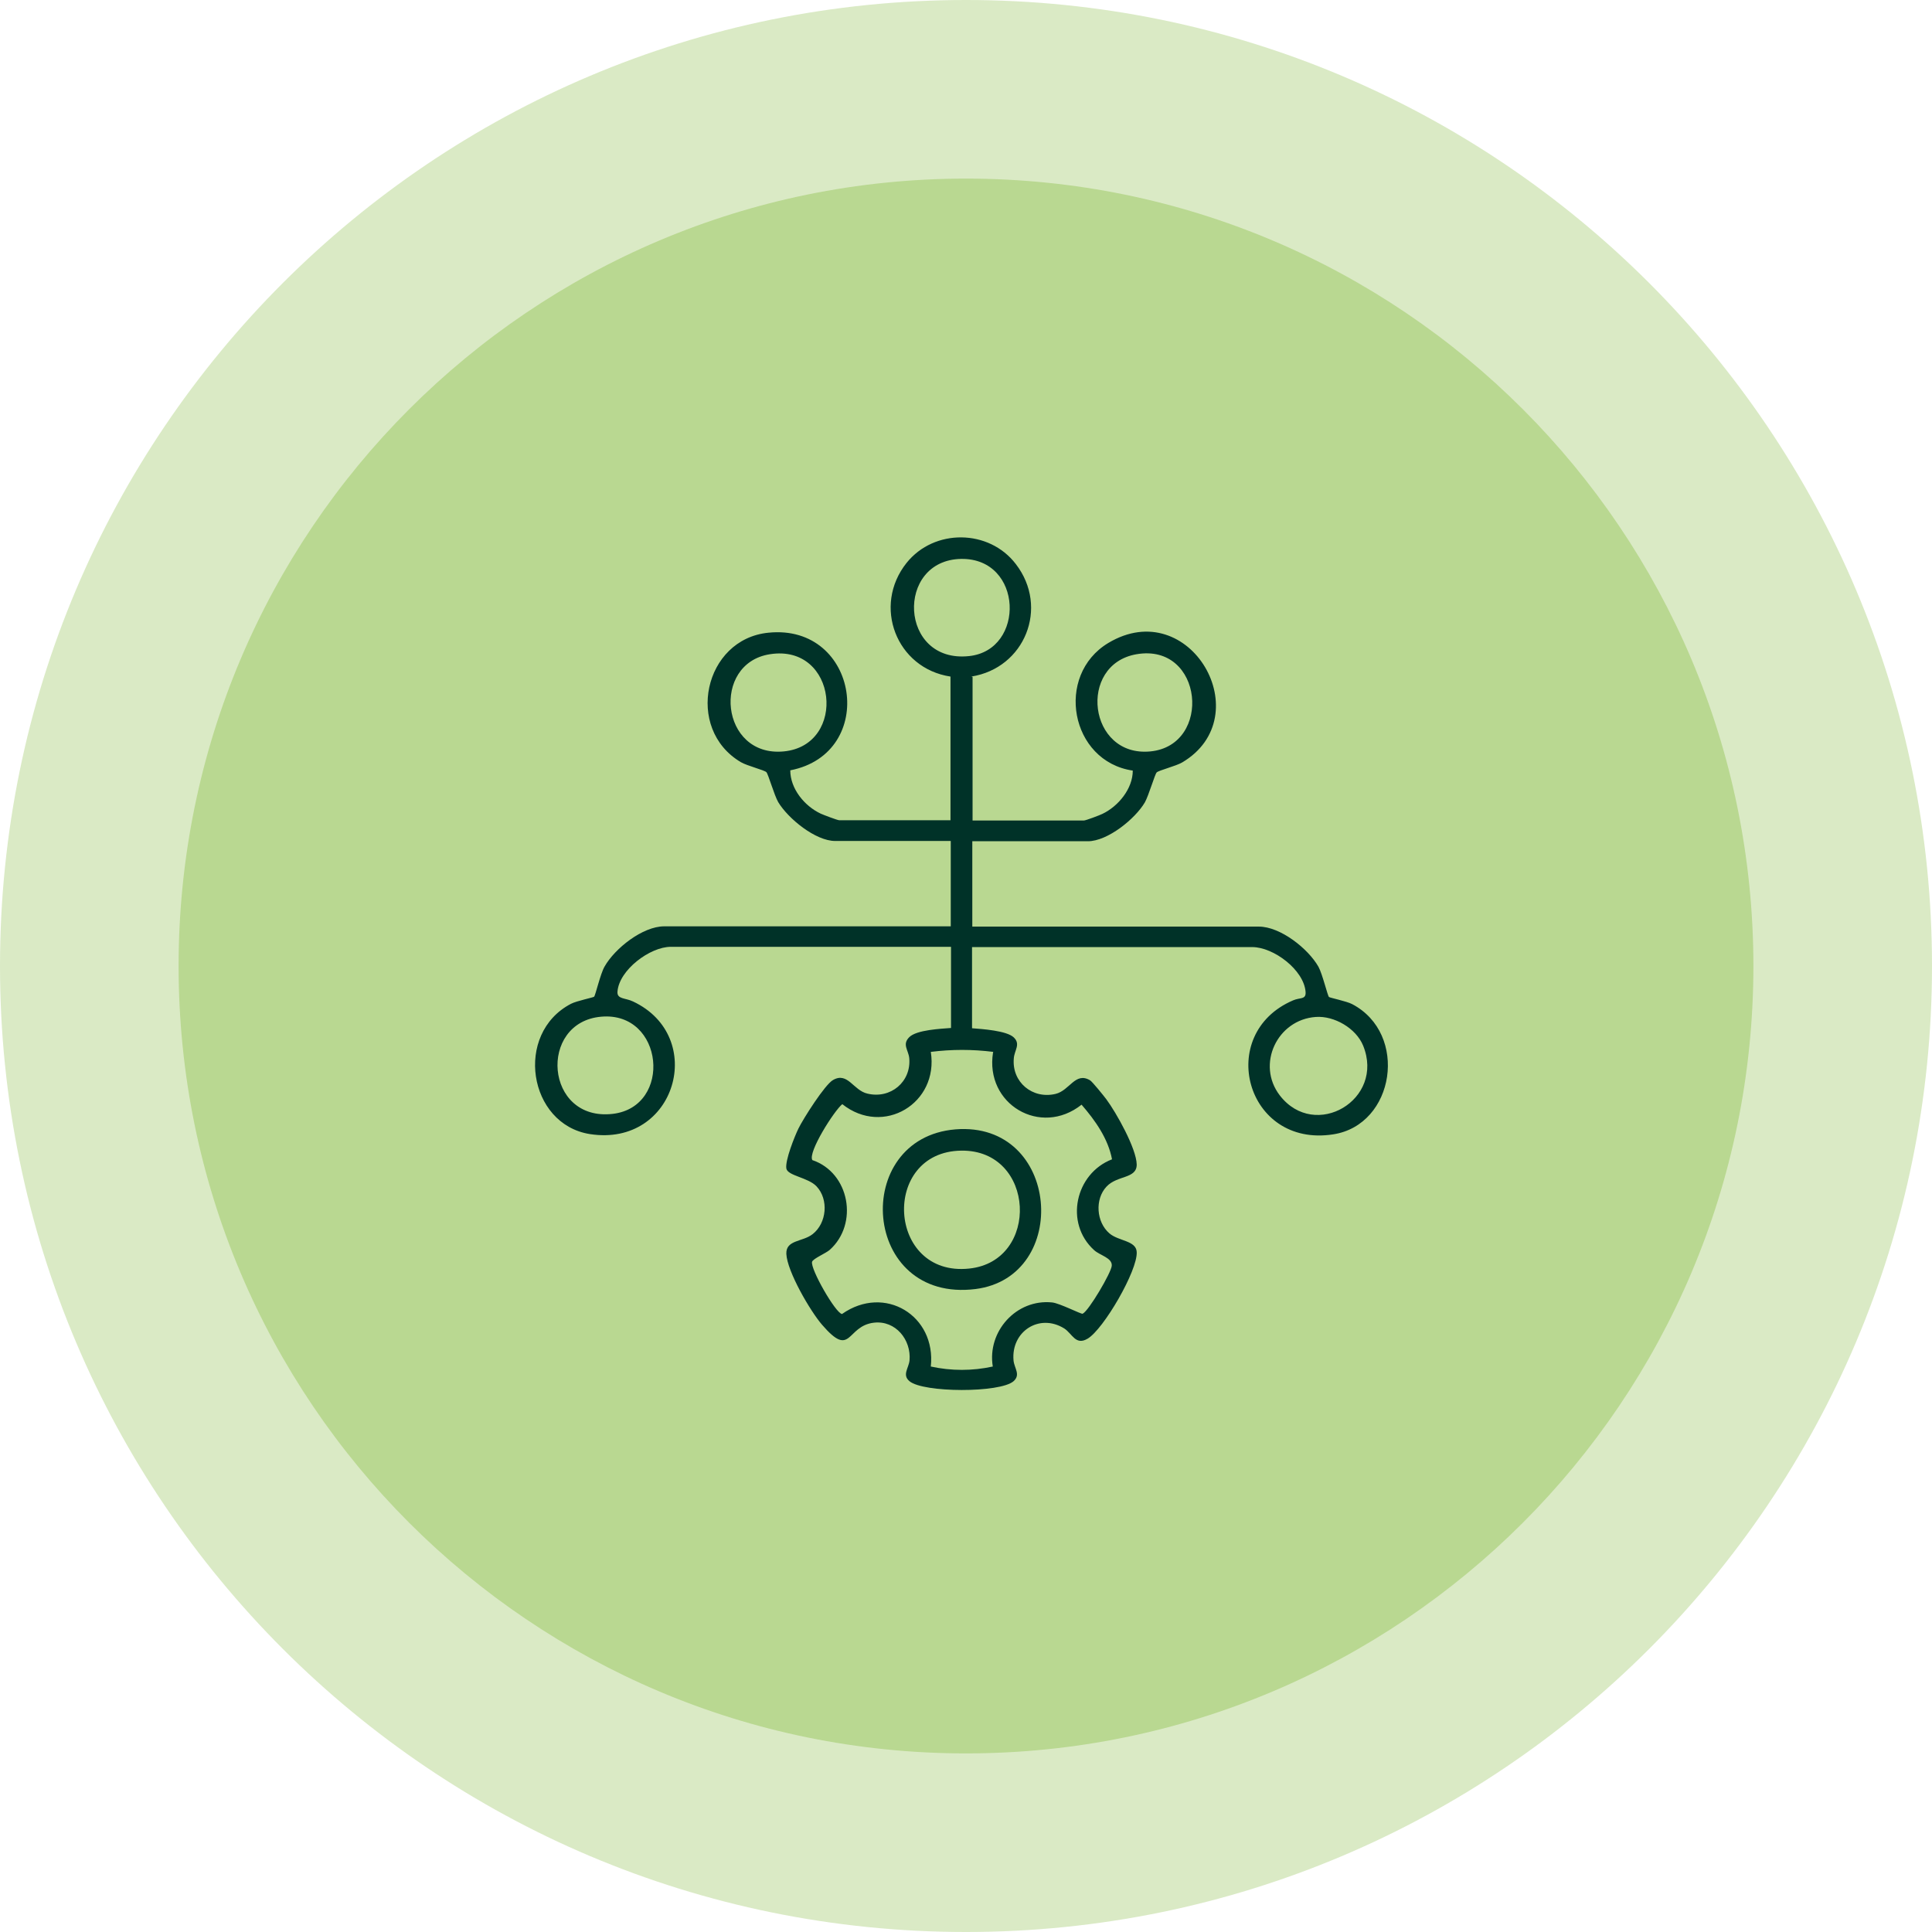 <svg xmlns="http://www.w3.org/2000/svg" id="Layer_2" data-name="Layer 2" viewBox="0 0 73.56 73.56"><defs><style>      .cls-1 {        fill: #003228;      }      .cls-2 {        opacity: .4;      }      .cls-2, .cls-3 {        fill: #a4cb6e;      }      .cls-3 {        opacity: .6;      }    </style></defs><g id="Layer_1-2" data-name="Layer 1"><path class="cls-2" d="M36.78,73.56c20.31,0,36.78-16.47,36.78-36.78S57.1,0,36.78,0,0,16.47,0,36.78s16.47,36.78,36.78,36.78"></path><path class="cls-3" d="M36.78,66.76c16.56,0,29.98-13.42,29.98-29.98S53.34,6.8,36.78,6.8,6.8,20.22,6.8,36.78s13.42,29.98,29.98,29.98"></path><g><path class="cls-1" d="M37.03,25.77v5.47h4.24c.07,0,.6-.2.7-.25.61-.29,1.16-.96,1.16-1.65-2.38-.35-2.98-3.63-.93-4.86,3.11-1.86,5.77,2.8,2.81,4.55-.24.14-.89.3-.97.38-.07.07-.3.87-.45,1.14-.37.63-1.42,1.48-2.17,1.48h-4.4v3.25h10.91c.82,0,1.88.84,2.27,1.53.15.27.35,1.11.4,1.15.03.03.67.16.88.27,2.16,1.13,1.63,4.6-.72,4.96-3.33.52-4.49-3.83-1.53-5.1.27-.12.5-.02.48-.32-.06-.84-1.22-1.71-2.03-1.71h-10.67v3.09c.38.03,1.32.09,1.59.35s.02.49,0,.8c-.08.9.71,1.56,1.59,1.35.54-.13.75-.85,1.31-.52.08.04.53.6.62.72.38.51,1.15,1.88,1.16,2.49,0,.55-.74.4-1.15.84-.45.48-.39,1.35.11,1.78.35.3,1.02.27,1.04.71.04.7-1.26,2.94-1.87,3.3-.46.27-.58-.19-.89-.39-.95-.59-2.03.12-1.93,1.22.03.3.28.54,0,.79-.52.45-3.43.44-3.96,0-.29-.24-.03-.5,0-.79.07-.79-.53-1.53-1.35-1.44-1.07.12-.85,1.39-1.98.08-.45-.52-1.33-2.03-1.36-2.7-.02-.54.62-.45,1-.75.54-.42.62-1.32.15-1.82-.32-.34-1.1-.4-1.15-.68-.05-.31.31-1.21.46-1.52.18-.37,1.01-1.68,1.32-1.85.56-.32.77.4,1.31.52.88.21,1.67-.45,1.59-1.35-.03-.31-.28-.52,0-.8s1.21-.32,1.59-.35v-3.09h-10.67c-.79,0-1.97.88-2.03,1.71-.02.29.3.23.59.37,2.84,1.33,1.64,5.56-1.64,5.05-2.35-.37-2.89-3.83-.72-4.96.21-.11.85-.24.88-.27.05-.04.24-.88.4-1.15.39-.69,1.45-1.53,2.27-1.53h10.91v-3.25h-4.4c-.75,0-1.79-.85-2.17-1.48-.15-.26-.38-1.07-.45-1.14-.08-.08-.73-.24-.97-.38-2.15-1.27-1.41-4.69,1.05-4.93,3.45-.35,4.18,4.59.83,5.24,0,.7.54,1.36,1.16,1.65.11.05.64.25.7.25h4.24v-5.47c-2.06-.31-2.98-2.69-1.67-4.33,1.05-1.31,3.14-1.29,4.16.05,1.27,1.65.34,3.96-1.7,4.28ZM36.6,21.28c-2.52.04-2.37,3.99.3,3.7,2.15-.23,2.06-3.73-.3-3.7ZM29.31,24.91c-2.23.35-1.89,3.93.53,3.7,2.43-.23,2.05-4.11-.53-3.7ZM43.27,24.91c-2.25.39-1.84,3.93.53,3.7s2.02-4.14-.53-3.7ZM22.89,38.71c-2.41.21-2.15,4,.44,3.7,2.29-.27,1.95-3.91-.44-3.7ZM50.1,38.72c-1.47.1-2.28,1.81-1.37,2.99,1.34,1.73,4.01.16,3.17-1.9-.27-.66-1.1-1.14-1.8-1.09ZM37.82,40.05c-.8-.1-1.58-.1-2.38,0,.31,1.96-1.81,3.23-3.37,1.99-.31.25-1.32,1.84-1.14,2.13,1.42.48,1.77,2.43.66,3.42-.15.13-.63.33-.67.45-.08.26.9,1.97,1.14,1.99,1.62-1.14,3.59.06,3.38,2,.78.17,1.58.17,2.36,0-.22-1.34.9-2.58,2.26-2.44.29.03,1.1.45,1.16.43.23-.1,1.1-1.58,1.11-1.83.02-.3-.45-.39-.67-.59-1.14-1.03-.72-2.92.68-3.46-.15-.79-.64-1.48-1.16-2.08-1.56,1.24-3.69-.02-3.37-1.99Z"></path><path class="cls-1" d="M36.38,43c3.99-.32,4.41,5.62.76,6.08-4.35.54-4.76-5.75-.76-6.08ZM36.6,43.81c-3.07.04-2.83,4.82.3,4.49,2.71-.28,2.53-4.53-.3-4.49Z"></path></g></g></svg>